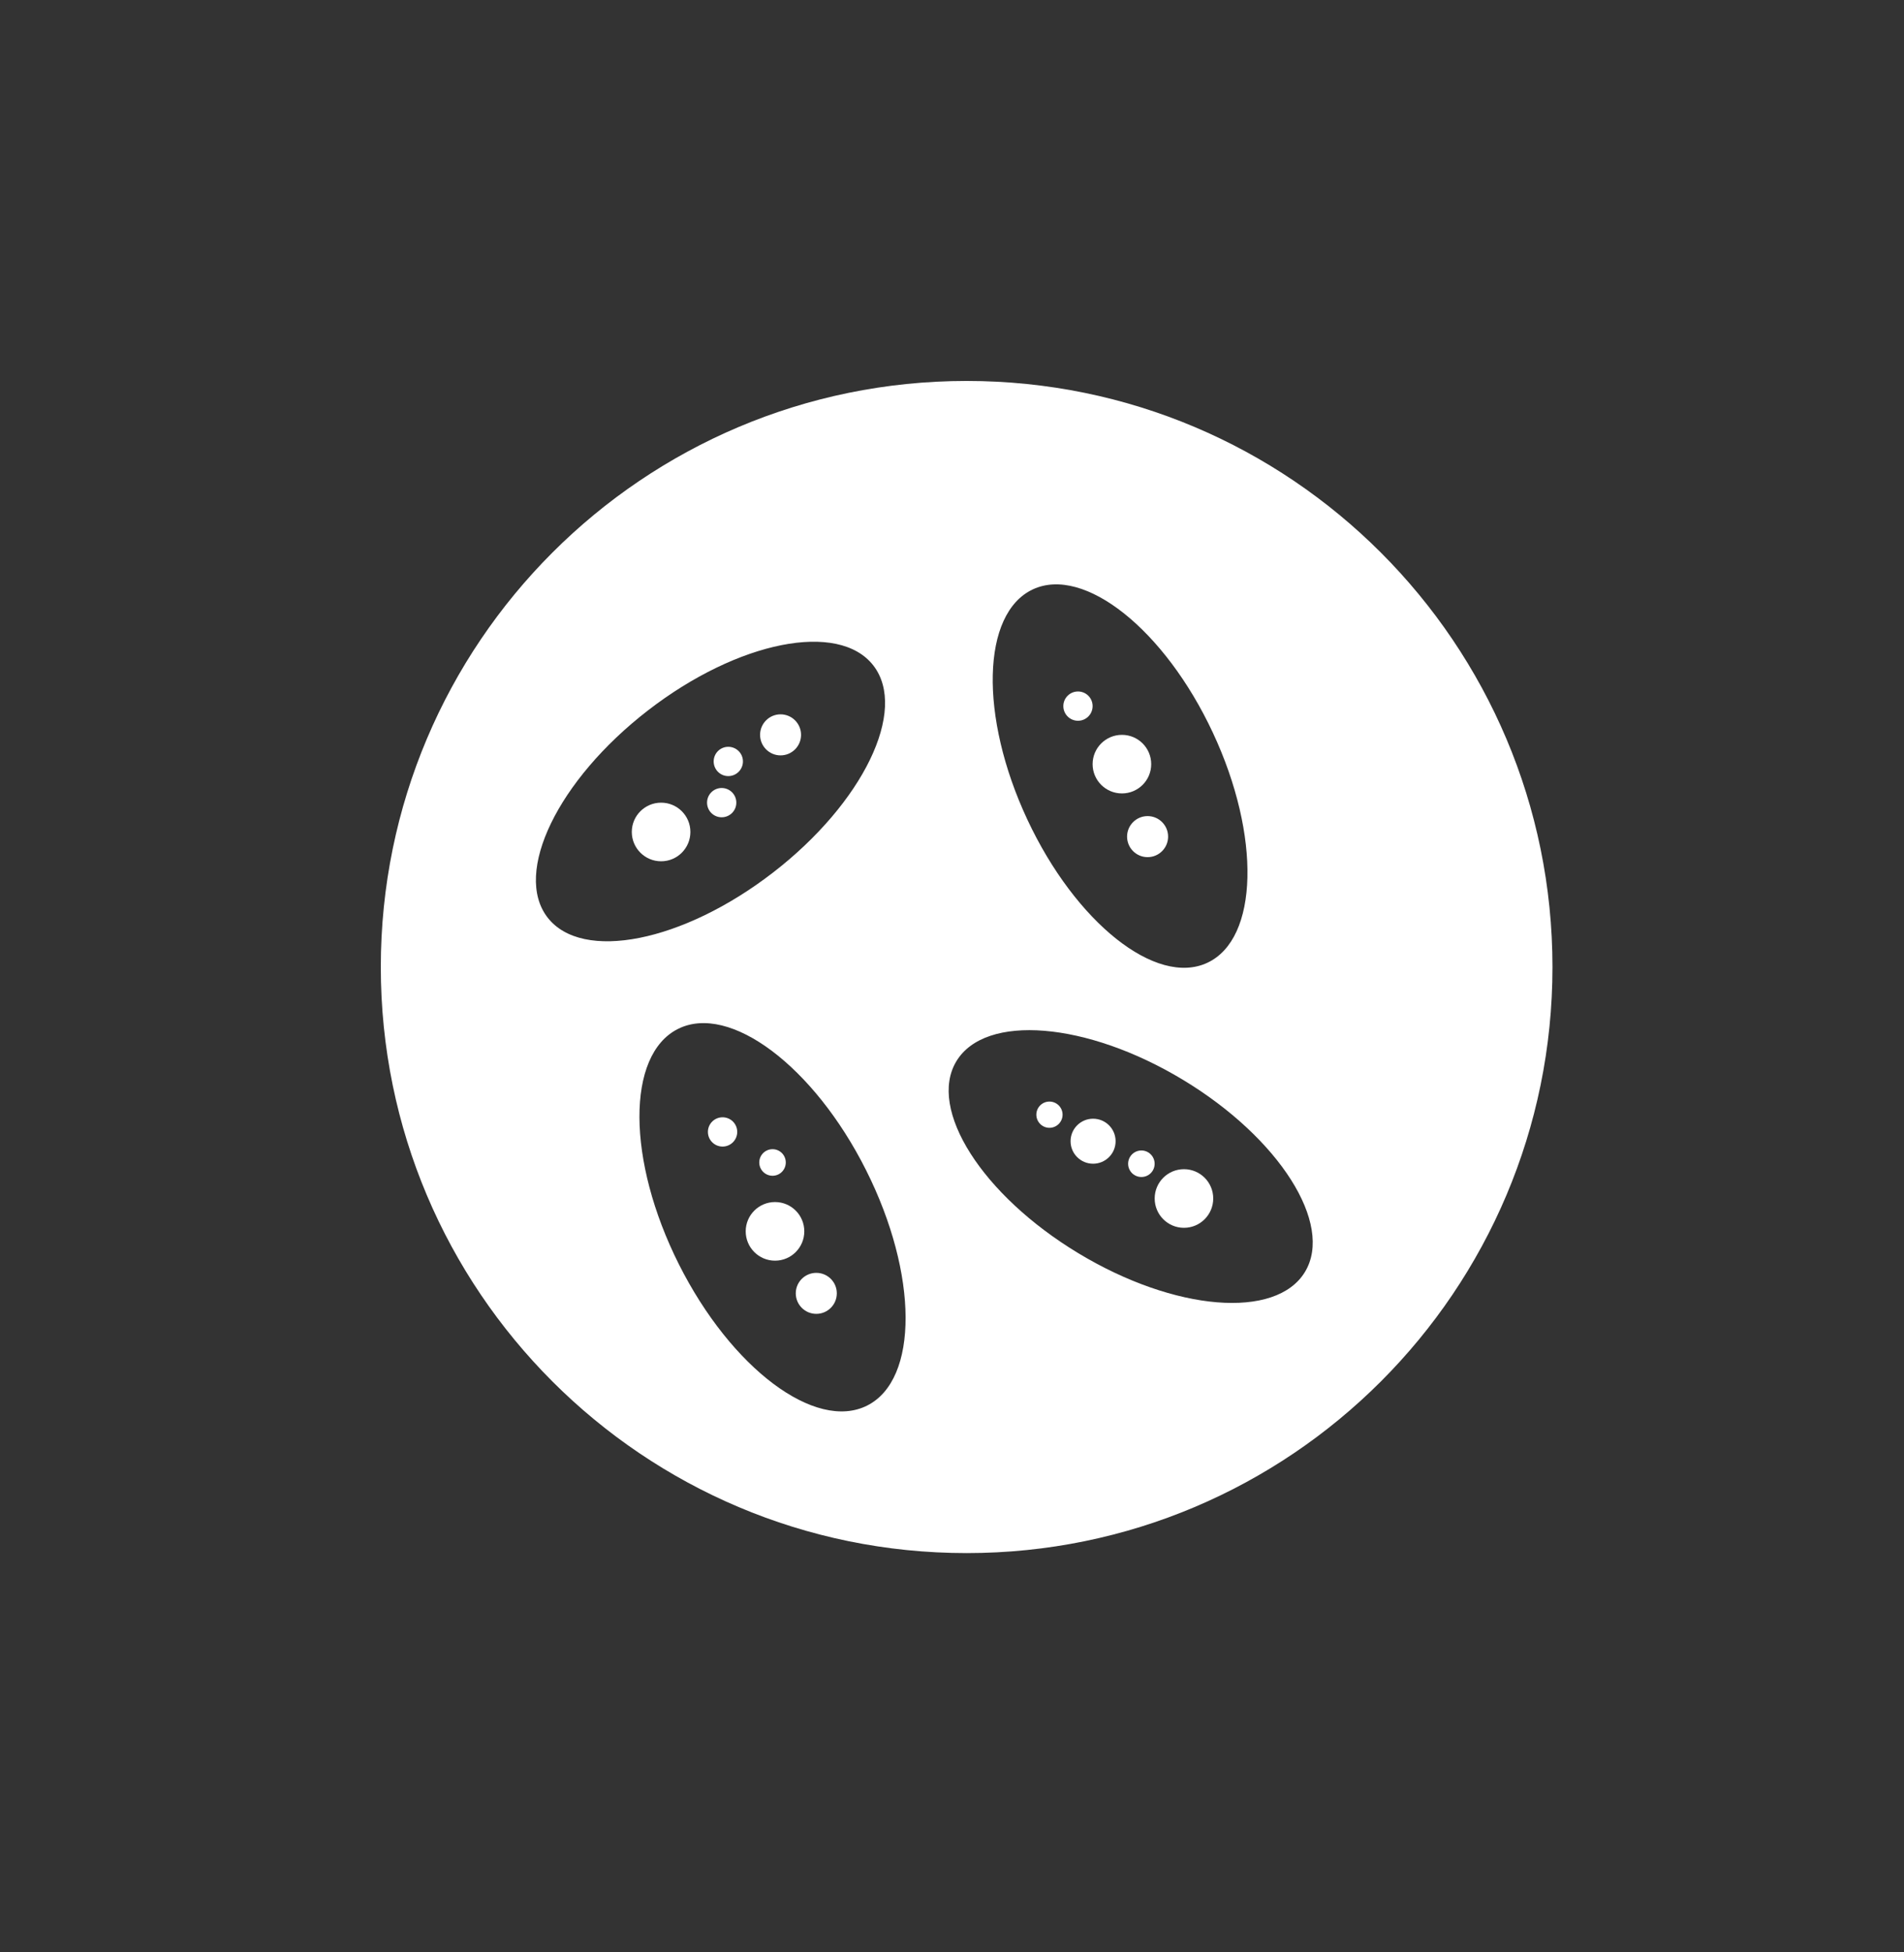 <svg width="40" height="41" viewBox="0 0 40 41" fill="none" xmlns="http://www.w3.org/2000/svg">
<rect x="0" y="0" width="40" height="41" fill="#333333" stroke="none"/>
<path d="M13.889 18.087C14.229 18.087 14.504 17.811 14.504 17.471C14.504 17.131 14.229 16.856 13.889 16.856C13.549 16.856 13.273 17.131 13.273 17.471C13.273 17.811 13.549 18.087 13.889 18.087Z" fill="white"/>
<path d="M15.608 15.99C15.608 16.16 15.47 16.298 15.3 16.298C15.13 16.298 14.993 16.16 14.993 15.99C14.993 15.82 15.13 15.683 15.3 15.683C15.47 15.683 15.608 15.82 15.608 15.99Z" fill="white"/>
<path d="M15.161 17.163C15.331 17.163 15.469 17.026 15.469 16.855C15.469 16.686 15.331 16.548 15.161 16.548C14.991 16.548 14.854 16.686 14.854 16.855C14.854 17.026 14.991 17.163 15.161 17.163Z" fill="white"/>
<path d="M16.829 15.432C16.829 15.67 16.636 15.863 16.398 15.863C16.161 15.863 15.968 15.67 15.968 15.432C15.968 15.194 16.161 15.001 16.398 15.001C16.636 15.001 16.829 15.194 16.829 15.432Z" fill="white"/>
<path d="M25.488 25.168C25.488 25.508 25.213 25.784 24.873 25.784C24.533 25.784 24.258 25.508 24.258 25.168C24.258 24.828 24.533 24.553 24.873 24.553C25.213 24.553 25.488 24.828 25.488 25.168Z" fill="white"/>
<path d="M23.979 24.717C24.133 24.717 24.257 24.593 24.257 24.439C24.257 24.285 24.133 24.16 23.979 24.16C23.825 24.16 23.7 24.285 23.7 24.439C23.7 24.593 23.825 24.717 23.979 24.717Z" fill="white"/>
<path d="M22.323 23.408C22.323 23.56 22.199 23.684 22.047 23.684C21.895 23.684 21.772 23.56 21.772 23.408C21.772 23.256 21.895 23.133 22.047 23.133C22.199 23.133 22.323 23.256 22.323 23.408Z" fill="white"/>
<path d="M22.964 24.438C23.225 24.438 23.437 24.227 23.437 23.965C23.437 23.704 23.225 23.493 22.964 23.493C22.703 23.493 22.491 23.704 22.491 23.965C22.491 24.227 22.703 24.438 22.964 24.438Z" fill="white"/>
<path d="M24.185 16.047C24.185 16.387 23.91 16.662 23.57 16.662C23.23 16.662 22.954 16.387 22.954 16.047C22.954 15.707 23.23 15.432 23.57 15.432C23.91 15.432 24.185 15.707 24.185 16.047Z" fill="white"/>
<path d="M22.647 15.136C22.817 15.136 22.954 14.998 22.954 14.828C22.954 14.658 22.817 14.521 22.647 14.521C22.477 14.521 22.339 14.658 22.339 14.828C22.339 14.998 22.477 15.136 22.647 15.136Z" fill="white"/>
<path d="M24.54 17.569C24.54 17.807 24.347 18 24.109 18C23.871 18 23.678 17.807 23.678 17.569C23.678 17.331 23.871 17.138 24.109 17.138C24.347 17.138 24.54 17.331 24.54 17.569Z" fill="white"/>
<path d="M16.897 25.858C16.897 26.198 16.622 26.474 16.282 26.474C15.942 26.474 15.666 26.198 15.666 25.858C15.666 25.518 15.942 25.243 16.282 25.243C16.622 25.243 16.897 25.518 16.897 25.858Z" fill="white"/>
<path d="M16.23 24.691C16.384 24.691 16.508 24.566 16.508 24.412C16.508 24.258 16.384 24.133 16.23 24.133C16.076 24.133 15.951 24.258 15.951 24.412C15.951 24.566 16.076 24.691 16.23 24.691Z" fill="white"/>
<path d="M15.488 23.77C15.488 23.94 15.35 24.078 15.18 24.078C15.01 24.078 14.872 23.94 14.872 23.77C14.872 23.6 15.01 23.463 15.18 23.463C15.35 23.463 15.488 23.6 15.488 23.77Z" fill="white"/>
<path d="M17.149 27.591C17.387 27.591 17.58 27.398 17.58 27.16C17.58 26.922 17.387 26.73 17.149 26.73C16.911 26.73 16.718 26.922 16.718 27.16C16.718 27.398 16.911 27.591 17.149 27.591Z" fill="white"/>
<path fill-rule="evenodd" clip-rule="evenodd" d="M20.308 32.615C27.105 32.615 32.615 27.105 32.615 20.308C32.615 13.51 27.105 8 20.308 8C13.51 8 8 13.51 8 20.308C8 27.105 13.51 32.615 20.308 32.615ZM11.503 19.267C12.229 20.206 14.351 19.784 16.241 18.323C18.131 16.863 19.075 14.916 18.349 13.977C17.622 13.037 15.501 13.459 13.611 14.92C11.721 16.381 10.777 18.327 11.503 19.267ZM24.854 22.677C26.876 23.898 28.023 25.703 27.416 26.709C26.809 27.714 24.677 27.539 22.655 26.318C20.632 25.097 19.485 23.292 20.092 22.286C20.699 21.281 22.831 21.456 24.854 22.677ZM25.48 15.386C26.493 17.551 26.442 19.715 25.365 20.218C24.289 20.722 22.595 19.375 21.582 17.209C20.57 15.044 20.621 12.881 21.698 12.377C22.774 11.874 24.468 13.221 25.48 15.386ZM18.195 24.574C19.293 26.758 19.303 28.971 18.217 29.517C17.132 30.063 15.361 28.735 14.263 26.551C13.165 24.367 13.156 22.154 14.242 21.608C15.327 21.062 17.098 22.39 18.195 24.574Z" fill="white"/>
</svg>
